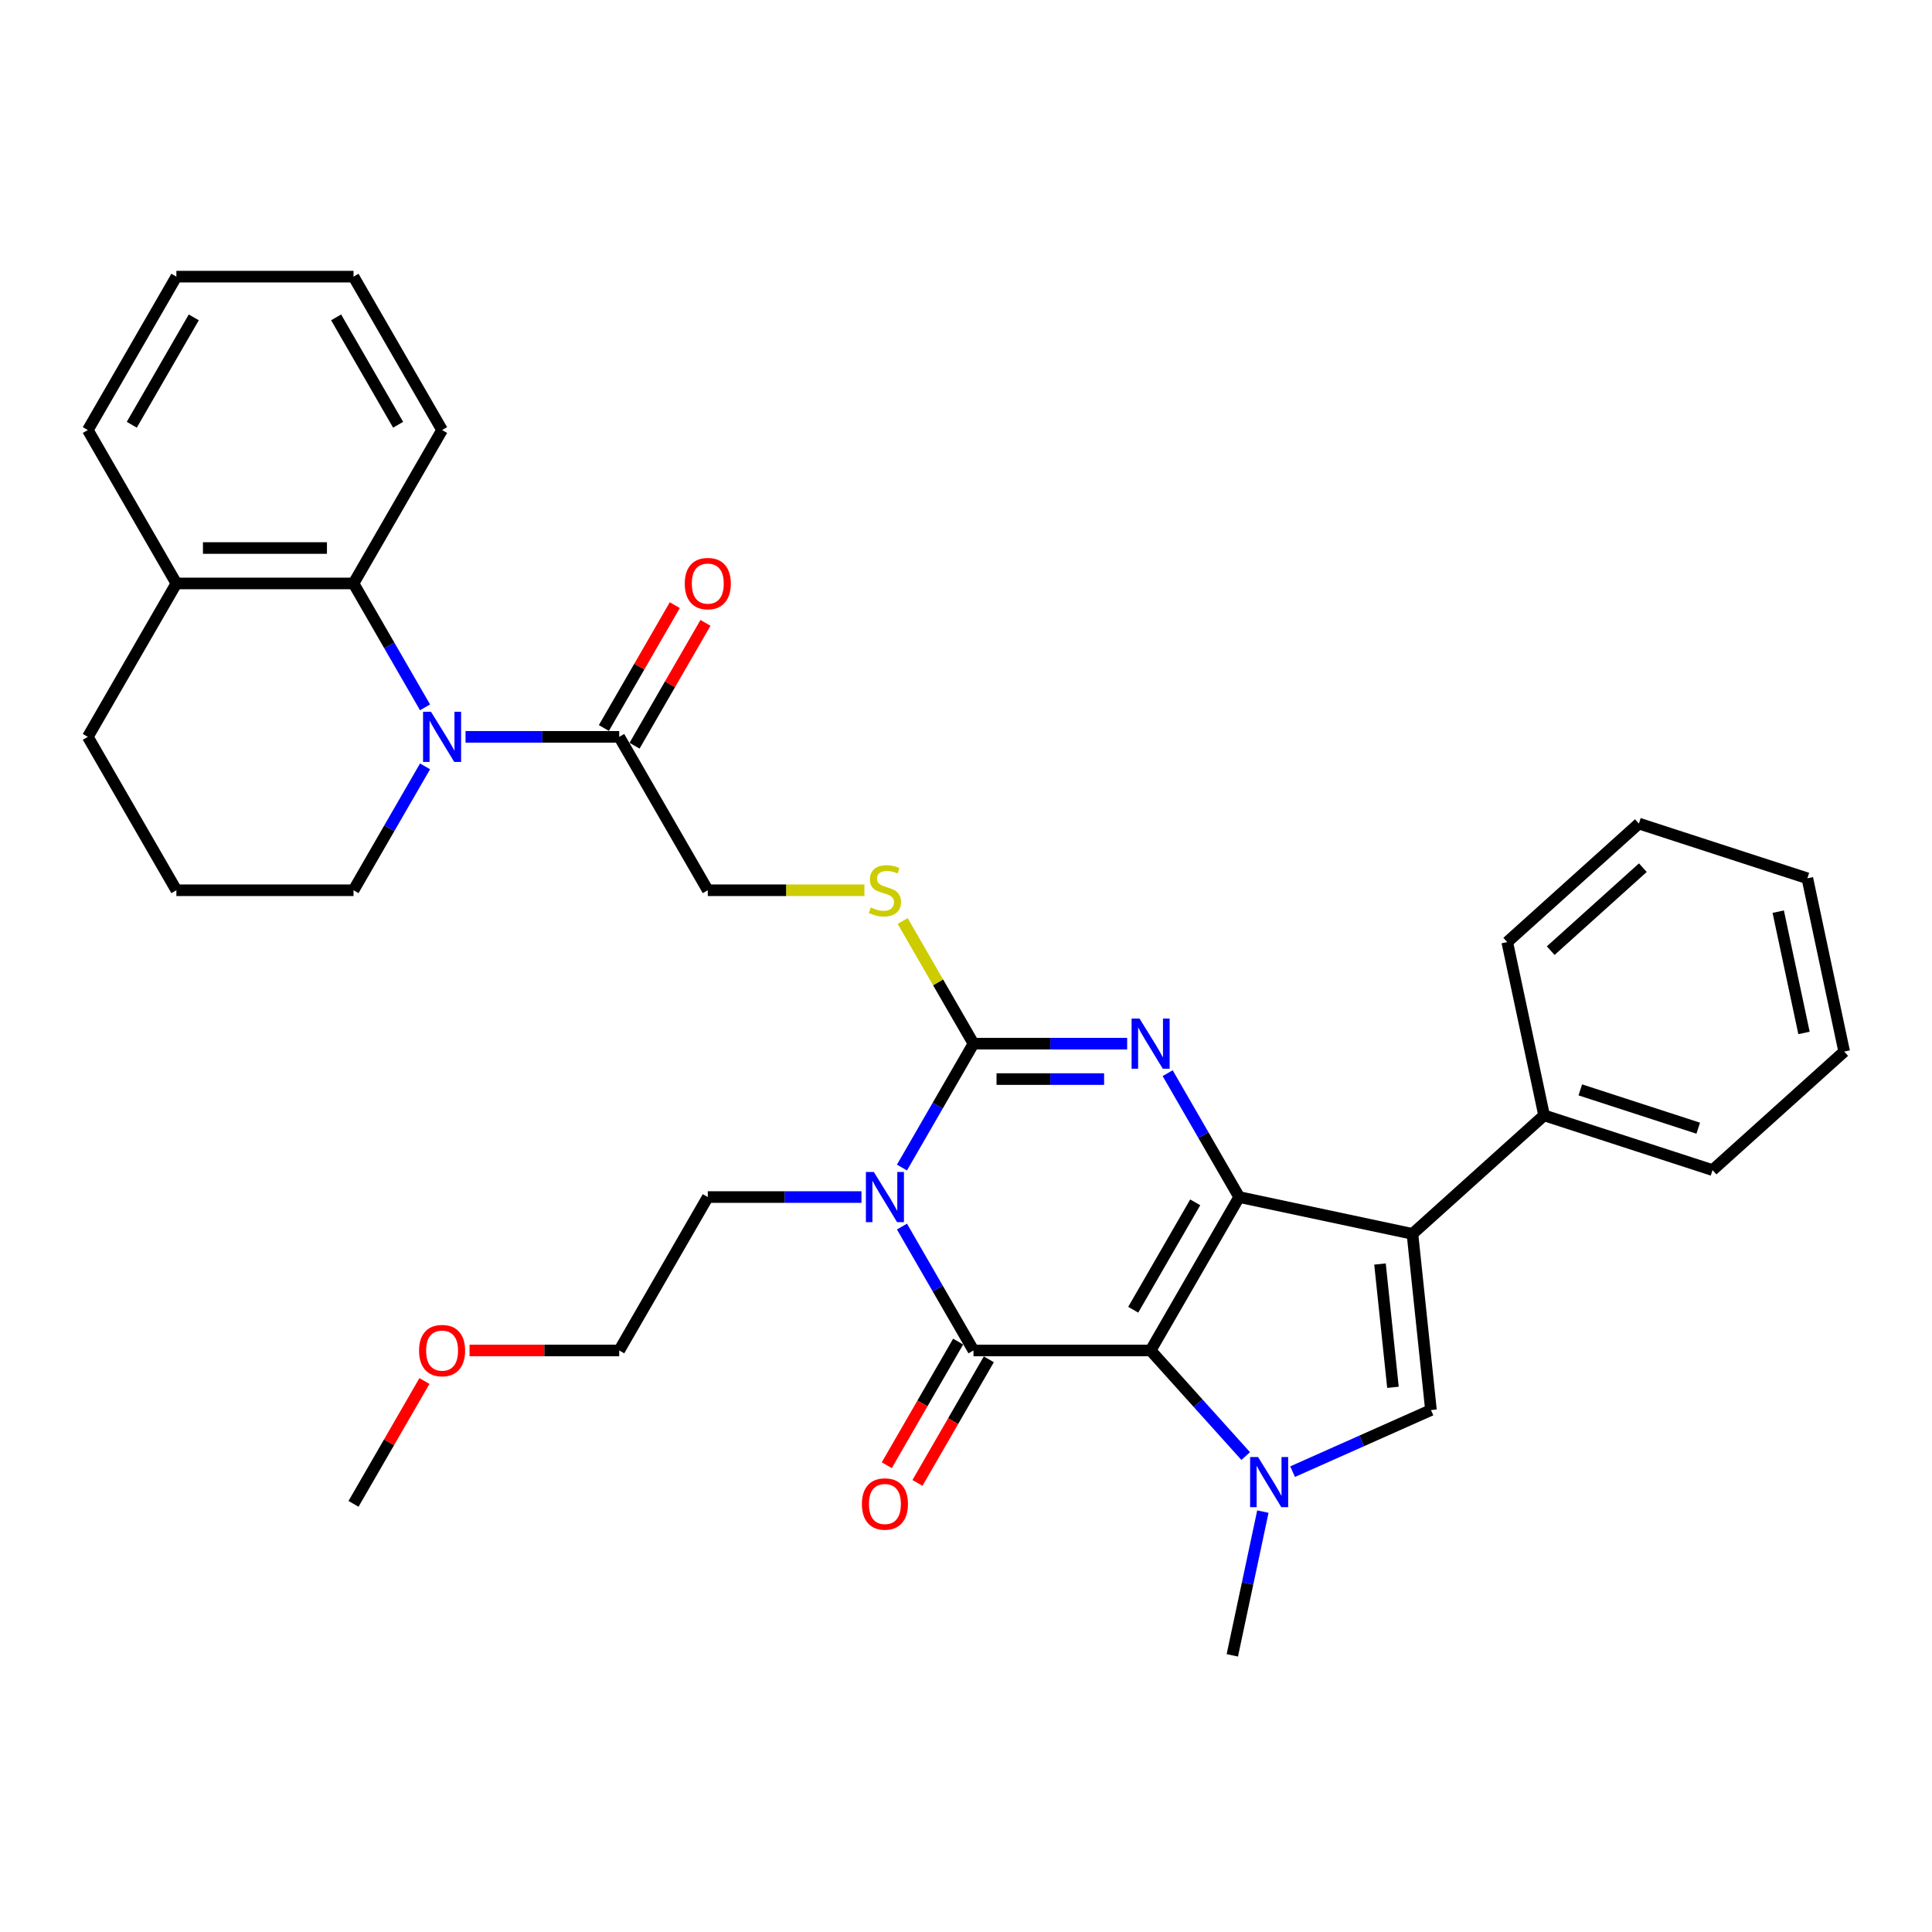 <?xml version='1.0' encoding='iso-8859-1'?>
<svg version='1.1' baseProfile='full'
              xmlns='http://www.w3.org/2000/svg'
                      xmlns:rdkit='http://www.rdkit.org/xml'
                      xmlns:xlink='http://www.w3.org/1999/xlink'
                  xml:space='preserve'
width='1000px' height='1000px' viewBox='0 0 1000 1000'>
<!-- END OF HEADER -->
<rect style='opacity:1.0;fill:#FFFFFF;stroke:none' width='1000' height='1000' x='0' y='0'> </rect>
<path class='bond-0' d='M 595.558,698.995 L 641.4,619.594' style='fill:none;fill-rule:evenodd;stroke:#000000;stroke-width:6px;stroke-linecap:butt;stroke-linejoin:miter;stroke-opacity:1' />
<path class='bond-0' d='M 586.554,677.916 L 618.643,622.336' style='fill:none;fill-rule:evenodd;stroke:#000000;stroke-width:6px;stroke-linecap:butt;stroke-linejoin:miter;stroke-opacity:1' />
<path class='bond-1' d='M 595.558,698.995 L 503.874,698.995' style='fill:none;fill-rule:evenodd;stroke:#000000;stroke-width:6px;stroke-linecap:butt;stroke-linejoin:miter;stroke-opacity:1' />
<path class='bond-5' d='M 595.558,698.995 L 620.163,726.321' style='fill:none;fill-rule:evenodd;stroke:#000000;stroke-width:6px;stroke-linecap:butt;stroke-linejoin:miter;stroke-opacity:1' />
<path class='bond-5' d='M 620.163,726.321 L 644.767,753.647' style='fill:none;fill-rule:evenodd;stroke:#0000FF;stroke-width:6px;stroke-linecap:butt;stroke-linejoin:miter;stroke-opacity:1' />
<path class='bond-3' d='M 641.4,619.594 L 622.888,587.531' style='fill:none;fill-rule:evenodd;stroke:#000000;stroke-width:6px;stroke-linecap:butt;stroke-linejoin:miter;stroke-opacity:1' />
<path class='bond-3' d='M 622.888,587.531 L 604.377,555.468' style='fill:none;fill-rule:evenodd;stroke:#0000FF;stroke-width:6px;stroke-linecap:butt;stroke-linejoin:miter;stroke-opacity:1' />
<path class='bond-6' d='M 641.4,619.594 L 731.08,638.656' style='fill:none;fill-rule:evenodd;stroke:#000000;stroke-width:6px;stroke-linecap:butt;stroke-linejoin:miter;stroke-opacity:1' />
<path class='bond-2' d='M 503.874,698.995 L 485.362,666.932' style='fill:none;fill-rule:evenodd;stroke:#000000;stroke-width:6px;stroke-linecap:butt;stroke-linejoin:miter;stroke-opacity:1' />
<path class='bond-2' d='M 485.362,666.932 L 466.851,634.869' style='fill:none;fill-rule:evenodd;stroke:#0000FF;stroke-width:6px;stroke-linecap:butt;stroke-linejoin:miter;stroke-opacity:1' />
<path class='bond-12' d='M 495.934,694.41 L 477.465,726.4' style='fill:none;fill-rule:evenodd;stroke:#000000;stroke-width:6px;stroke-linecap:butt;stroke-linejoin:miter;stroke-opacity:1' />
<path class='bond-12' d='M 477.465,726.4 L 458.995,758.39' style='fill:none;fill-rule:evenodd;stroke:#FF0000;stroke-width:6px;stroke-linecap:butt;stroke-linejoin:miter;stroke-opacity:1' />
<path class='bond-12' d='M 511.814,703.579 L 493.345,735.568' style='fill:none;fill-rule:evenodd;stroke:#000000;stroke-width:6px;stroke-linecap:butt;stroke-linejoin:miter;stroke-opacity:1' />
<path class='bond-12' d='M 493.345,735.568 L 474.875,767.558' style='fill:none;fill-rule:evenodd;stroke:#FF0000;stroke-width:6px;stroke-linecap:butt;stroke-linejoin:miter;stroke-opacity:1' />
<path class='bond-4' d='M 466.851,604.32 L 485.362,572.256' style='fill:none;fill-rule:evenodd;stroke:#0000FF;stroke-width:6px;stroke-linecap:butt;stroke-linejoin:miter;stroke-opacity:1' />
<path class='bond-4' d='M 485.362,572.256 L 503.874,540.193' style='fill:none;fill-rule:evenodd;stroke:#000000;stroke-width:6px;stroke-linecap:butt;stroke-linejoin:miter;stroke-opacity:1' />
<path class='bond-17' d='M 445.893,619.594 L 406.121,619.594' style='fill:none;fill-rule:evenodd;stroke:#0000FF;stroke-width:6px;stroke-linecap:butt;stroke-linejoin:miter;stroke-opacity:1' />
<path class='bond-17' d='M 406.121,619.594 L 366.348,619.594' style='fill:none;fill-rule:evenodd;stroke:#000000;stroke-width:6px;stroke-linecap:butt;stroke-linejoin:miter;stroke-opacity:1' />
<path class='bond-35' d='M 583.419,540.193 L 543.646,540.193' style='fill:none;fill-rule:evenodd;stroke:#0000FF;stroke-width:6px;stroke-linecap:butt;stroke-linejoin:miter;stroke-opacity:1' />
<path class='bond-35' d='M 543.646,540.193 L 503.874,540.193' style='fill:none;fill-rule:evenodd;stroke:#000000;stroke-width:6px;stroke-linecap:butt;stroke-linejoin:miter;stroke-opacity:1' />
<path class='bond-35' d='M 571.487,558.53 L 543.646,558.53' style='fill:none;fill-rule:evenodd;stroke:#0000FF;stroke-width:6px;stroke-linecap:butt;stroke-linejoin:miter;stroke-opacity:1' />
<path class='bond-35' d='M 543.646,558.53 L 515.806,558.53' style='fill:none;fill-rule:evenodd;stroke:#000000;stroke-width:6px;stroke-linecap:butt;stroke-linejoin:miter;stroke-opacity:1' />
<path class='bond-11' d='M 503.874,540.193 L 485.553,508.461' style='fill:none;fill-rule:evenodd;stroke:#000000;stroke-width:6px;stroke-linecap:butt;stroke-linejoin:miter;stroke-opacity:1' />
<path class='bond-11' d='M 485.553,508.461 L 467.232,476.728' style='fill:none;fill-rule:evenodd;stroke:#CCCC00;stroke-width:6px;stroke-linecap:butt;stroke-linejoin:miter;stroke-opacity:1' />
<path class='bond-7' d='M 669.045,761.724 L 704.854,745.781' style='fill:none;fill-rule:evenodd;stroke:#0000FF;stroke-width:6px;stroke-linecap:butt;stroke-linejoin:miter;stroke-opacity:1' />
<path class='bond-7' d='M 704.854,745.781 L 740.664,729.838' style='fill:none;fill-rule:evenodd;stroke:#000000;stroke-width:6px;stroke-linecap:butt;stroke-linejoin:miter;stroke-opacity:1' />
<path class='bond-18' d='M 653.66,782.404 L 645.752,819.606' style='fill:none;fill-rule:evenodd;stroke:#0000FF;stroke-width:6px;stroke-linecap:butt;stroke-linejoin:miter;stroke-opacity:1' />
<path class='bond-18' d='M 645.752,819.606 L 637.844,856.809' style='fill:none;fill-rule:evenodd;stroke:#000000;stroke-width:6px;stroke-linecap:butt;stroke-linejoin:miter;stroke-opacity:1' />
<path class='bond-13' d='M 731.08,638.656 L 799.215,577.308' style='fill:none;fill-rule:evenodd;stroke:#000000;stroke-width:6px;stroke-linecap:butt;stroke-linejoin:miter;stroke-opacity:1' />
<path class='bond-34' d='M 731.08,638.656 L 740.664,729.838' style='fill:none;fill-rule:evenodd;stroke:#000000;stroke-width:6px;stroke-linecap:butt;stroke-linejoin:miter;stroke-opacity:1' />
<path class='bond-34' d='M 714.281,654.25 L 720.99,718.077' style='fill:none;fill-rule:evenodd;stroke:#000000;stroke-width:6px;stroke-linecap:butt;stroke-linejoin:miter;stroke-opacity:1' />
<path class='bond-8' d='M 240.961,381.392 L 280.734,381.392' style='fill:none;fill-rule:evenodd;stroke:#0000FF;stroke-width:6px;stroke-linecap:butt;stroke-linejoin:miter;stroke-opacity:1' />
<path class='bond-8' d='M 280.734,381.392 L 320.506,381.392' style='fill:none;fill-rule:evenodd;stroke:#000000;stroke-width:6px;stroke-linecap:butt;stroke-linejoin:miter;stroke-opacity:1' />
<path class='bond-10' d='M 220.004,366.118 L 201.492,334.055' style='fill:none;fill-rule:evenodd;stroke:#0000FF;stroke-width:6px;stroke-linecap:butt;stroke-linejoin:miter;stroke-opacity:1' />
<path class='bond-10' d='M 201.492,334.055 L 182.98,301.992' style='fill:none;fill-rule:evenodd;stroke:#000000;stroke-width:6px;stroke-linecap:butt;stroke-linejoin:miter;stroke-opacity:1' />
<path class='bond-19' d='M 220.004,396.667 L 201.492,428.73' style='fill:none;fill-rule:evenodd;stroke:#0000FF;stroke-width:6px;stroke-linecap:butt;stroke-linejoin:miter;stroke-opacity:1' />
<path class='bond-19' d='M 201.492,428.73 L 182.98,460.793' style='fill:none;fill-rule:evenodd;stroke:#000000;stroke-width:6px;stroke-linecap:butt;stroke-linejoin:miter;stroke-opacity:1' />
<path class='bond-9' d='M 320.506,381.392 L 366.348,460.793' style='fill:none;fill-rule:evenodd;stroke:#000000;stroke-width:6px;stroke-linecap:butt;stroke-linejoin:miter;stroke-opacity:1' />
<path class='bond-16' d='M 328.446,385.977 L 346.799,354.189' style='fill:none;fill-rule:evenodd;stroke:#000000;stroke-width:6px;stroke-linecap:butt;stroke-linejoin:miter;stroke-opacity:1' />
<path class='bond-16' d='M 346.799,354.189 L 365.152,322.401' style='fill:none;fill-rule:evenodd;stroke:#FF0000;stroke-width:6px;stroke-linecap:butt;stroke-linejoin:miter;stroke-opacity:1' />
<path class='bond-16' d='M 312.566,376.808 L 330.919,345.02' style='fill:none;fill-rule:evenodd;stroke:#000000;stroke-width:6px;stroke-linecap:butt;stroke-linejoin:miter;stroke-opacity:1' />
<path class='bond-16' d='M 330.919,345.02 L 349.272,313.232' style='fill:none;fill-rule:evenodd;stroke:#FF0000;stroke-width:6px;stroke-linecap:butt;stroke-linejoin:miter;stroke-opacity:1' />
<path class='bond-15' d='M 182.98,301.992 L 91.296,301.992' style='fill:none;fill-rule:evenodd;stroke:#000000;stroke-width:6px;stroke-linecap:butt;stroke-linejoin:miter;stroke-opacity:1' />
<path class='bond-15' d='M 169.228,283.655 L 105.049,283.655' style='fill:none;fill-rule:evenodd;stroke:#000000;stroke-width:6px;stroke-linecap:butt;stroke-linejoin:miter;stroke-opacity:1' />
<path class='bond-20' d='M 182.98,301.992 L 228.822,222.591' style='fill:none;fill-rule:evenodd;stroke:#000000;stroke-width:6px;stroke-linecap:butt;stroke-linejoin:miter;stroke-opacity:1' />
<path class='bond-14' d='M 447.415,460.793 L 406.882,460.793' style='fill:none;fill-rule:evenodd;stroke:#CCCC00;stroke-width:6px;stroke-linecap:butt;stroke-linejoin:miter;stroke-opacity:1' />
<path class='bond-14' d='M 406.882,460.793 L 366.348,460.793' style='fill:none;fill-rule:evenodd;stroke:#000000;stroke-width:6px;stroke-linecap:butt;stroke-linejoin:miter;stroke-opacity:1' />
<path class='bond-24' d='M 799.215,577.308 L 886.411,605.64' style='fill:none;fill-rule:evenodd;stroke:#000000;stroke-width:6px;stroke-linecap:butt;stroke-linejoin:miter;stroke-opacity:1' />
<path class='bond-24' d='M 817.96,564.118 L 878.998,583.95' style='fill:none;fill-rule:evenodd;stroke:#000000;stroke-width:6px;stroke-linecap:butt;stroke-linejoin:miter;stroke-opacity:1' />
<path class='bond-25' d='M 799.215,577.308 L 780.152,487.627' style='fill:none;fill-rule:evenodd;stroke:#000000;stroke-width:6px;stroke-linecap:butt;stroke-linejoin:miter;stroke-opacity:1' />
<path class='bond-26' d='M 91.296,301.992 L 45.455,222.591' style='fill:none;fill-rule:evenodd;stroke:#000000;stroke-width:6px;stroke-linecap:butt;stroke-linejoin:miter;stroke-opacity:1' />
<path class='bond-37' d='M 91.296,301.992 L 45.455,381.392' style='fill:none;fill-rule:evenodd;stroke:#000000;stroke-width:6px;stroke-linecap:butt;stroke-linejoin:miter;stroke-opacity:1' />
<path class='bond-27' d='M 366.348,619.594 L 320.506,698.995' style='fill:none;fill-rule:evenodd;stroke:#000000;stroke-width:6px;stroke-linecap:butt;stroke-linejoin:miter;stroke-opacity:1' />
<path class='bond-21' d='M 182.98,460.793 L 91.296,460.793' style='fill:none;fill-rule:evenodd;stroke:#000000;stroke-width:6px;stroke-linecap:butt;stroke-linejoin:miter;stroke-opacity:1' />
<path class='bond-29' d='M 228.822,222.591 L 182.98,143.191' style='fill:none;fill-rule:evenodd;stroke:#000000;stroke-width:6px;stroke-linecap:butt;stroke-linejoin:miter;stroke-opacity:1' />
<path class='bond-29' d='M 206.066,219.85 L 173.977,164.269' style='fill:none;fill-rule:evenodd;stroke:#000000;stroke-width:6px;stroke-linecap:butt;stroke-linejoin:miter;stroke-opacity:1' />
<path class='bond-23' d='M 91.296,460.793 L 45.455,381.392' style='fill:none;fill-rule:evenodd;stroke:#000000;stroke-width:6px;stroke-linecap:butt;stroke-linejoin:miter;stroke-opacity:1' />
<path class='bond-22' d='M 243.033,698.995 L 281.77,698.995' style='fill:none;fill-rule:evenodd;stroke:#FF0000;stroke-width:6px;stroke-linecap:butt;stroke-linejoin:miter;stroke-opacity:1' />
<path class='bond-22' d='M 281.77,698.995 L 320.506,698.995' style='fill:none;fill-rule:evenodd;stroke:#000000;stroke-width:6px;stroke-linecap:butt;stroke-linejoin:miter;stroke-opacity:1' />
<path class='bond-28' d='M 219.686,714.819 L 201.333,746.607' style='fill:none;fill-rule:evenodd;stroke:#FF0000;stroke-width:6px;stroke-linecap:butt;stroke-linejoin:miter;stroke-opacity:1' />
<path class='bond-28' d='M 201.333,746.607 L 182.98,778.395' style='fill:none;fill-rule:evenodd;stroke:#000000;stroke-width:6px;stroke-linecap:butt;stroke-linejoin:miter;stroke-opacity:1' />
<path class='bond-31' d='M 886.411,605.64 L 954.545,544.291' style='fill:none;fill-rule:evenodd;stroke:#000000;stroke-width:6px;stroke-linecap:butt;stroke-linejoin:miter;stroke-opacity:1' />
<path class='bond-32' d='M 780.152,487.627 L 848.287,426.279' style='fill:none;fill-rule:evenodd;stroke:#000000;stroke-width:6px;stroke-linecap:butt;stroke-linejoin:miter;stroke-opacity:1' />
<path class='bond-32' d='M 802.642,492.052 L 850.336,449.108' style='fill:none;fill-rule:evenodd;stroke:#000000;stroke-width:6px;stroke-linecap:butt;stroke-linejoin:miter;stroke-opacity:1' />
<path class='bond-38' d='M 45.455,222.591 L 91.296,143.191' style='fill:none;fill-rule:evenodd;stroke:#000000;stroke-width:6px;stroke-linecap:butt;stroke-linejoin:miter;stroke-opacity:1' />
<path class='bond-38' d='M 68.211,219.85 L 100.3,164.269' style='fill:none;fill-rule:evenodd;stroke:#000000;stroke-width:6px;stroke-linecap:butt;stroke-linejoin:miter;stroke-opacity:1' />
<path class='bond-30' d='M 182.98,143.191 L 91.296,143.191' style='fill:none;fill-rule:evenodd;stroke:#000000;stroke-width:6px;stroke-linecap:butt;stroke-linejoin:miter;stroke-opacity:1' />
<path class='bond-36' d='M 954.545,544.291 L 935.483,454.611' style='fill:none;fill-rule:evenodd;stroke:#000000;stroke-width:6px;stroke-linecap:butt;stroke-linejoin:miter;stroke-opacity:1' />
<path class='bond-36' d='M 933.75,534.651 L 920.407,471.875' style='fill:none;fill-rule:evenodd;stroke:#000000;stroke-width:6px;stroke-linecap:butt;stroke-linejoin:miter;stroke-opacity:1' />
<path class='bond-33' d='M 848.287,426.279 L 935.483,454.611' style='fill:none;fill-rule:evenodd;stroke:#000000;stroke-width:6px;stroke-linecap:butt;stroke-linejoin:miter;stroke-opacity:1' />
<path  class='atom-3' d='M 452.293 606.612
L 460.801 620.364
Q 461.644 621.721, 463.001 624.178
Q 464.358 626.635, 464.432 626.782
L 464.432 606.612
L 467.879 606.612
L 467.879 632.576
L 464.322 632.576
L 455.19 617.54
Q 454.126 615.78, 452.989 613.763
Q 451.889 611.746, 451.559 611.122
L 451.559 632.576
L 448.185 632.576
L 448.185 606.612
L 452.293 606.612
' fill='#0000FF'/>
<path  class='atom-4' d='M 589.818 527.211
L 598.327 540.964
Q 599.17 542.321, 600.527 544.778
Q 601.884 547.235, 601.957 547.381
L 601.957 527.211
L 605.405 527.211
L 605.405 553.176
L 601.847 553.176
L 592.716 538.14
Q 591.652 536.379, 590.515 534.362
Q 589.415 532.345, 589.085 531.722
L 589.085 553.176
L 585.711 553.176
L 585.711 527.211
L 589.818 527.211
' fill='#0000FF'/>
<path  class='atom-6' d='M 651.167 754.147
L 659.675 767.899
Q 660.519 769.256, 661.876 771.713
Q 663.232 774.17, 663.306 774.317
L 663.306 754.147
L 666.753 754.147
L 666.753 780.111
L 663.196 780.111
L 654.064 765.075
Q 653.001 763.315, 651.864 761.298
Q 650.763 759.281, 650.433 758.657
L 650.433 780.111
L 647.059 780.111
L 647.059 754.147
L 651.167 754.147
' fill='#0000FF'/>
<path  class='atom-9' d='M 223.083 368.41
L 231.591 382.162
Q 232.435 383.519, 233.792 385.977
Q 235.148 388.434, 235.222 388.58
L 235.222 368.41
L 238.669 368.41
L 238.669 394.375
L 235.112 394.375
L 225.98 379.339
Q 224.917 377.578, 223.78 375.561
Q 222.679 373.544, 222.349 372.921
L 222.349 394.375
L 218.975 394.375
L 218.975 368.41
L 223.083 368.41
' fill='#0000FF'/>
<path  class='atom-12' d='M 450.697 469.705
Q 450.991 469.815, 452.201 470.328
Q 453.411 470.841, 454.731 471.172
Q 456.088 471.465, 457.409 471.465
Q 459.866 471.465, 461.296 470.291
Q 462.726 469.081, 462.726 466.991
Q 462.726 465.56, 461.993 464.68
Q 461.296 463.8, 460.196 463.323
Q 459.096 462.847, 457.262 462.297
Q 454.951 461.6, 453.558 460.94
Q 452.201 460.279, 451.211 458.886
Q 450.257 457.492, 450.257 455.145
Q 450.257 451.881, 452.458 449.864
Q 454.695 447.847, 459.096 447.847
Q 462.103 447.847, 465.513 449.277
L 464.67 452.101
Q 461.553 450.818, 459.206 450.818
Q 456.675 450.818, 455.281 451.881
Q 453.888 452.908, 453.925 454.705
Q 453.925 456.099, 454.621 456.942
Q 455.355 457.786, 456.382 458.262
Q 457.445 458.739, 459.206 459.289
Q 461.553 460.023, 462.946 460.756
Q 464.34 461.49, 465.33 462.993
Q 466.357 464.46, 466.357 466.991
Q 466.357 470.585, 463.936 472.528
Q 461.553 474.435, 457.555 474.435
Q 455.245 474.435, 453.484 473.922
Q 451.761 473.445, 449.707 472.602
L 450.697 469.705
' fill='#CCCC00'/>
<path  class='atom-13' d='M 446.113 778.469
Q 446.113 772.234, 449.194 768.75
Q 452.274 765.266, 458.032 765.266
Q 463.79 765.266, 466.87 768.75
Q 469.951 772.234, 469.951 778.469
Q 469.951 784.776, 466.834 788.37
Q 463.716 791.928, 458.032 791.928
Q 452.311 791.928, 449.194 788.37
Q 446.113 784.813, 446.113 778.469
M 458.032 788.994
Q 461.993 788.994, 464.12 786.353
Q 466.284 783.676, 466.284 778.469
Q 466.284 773.371, 464.12 770.804
Q 461.993 768.2, 458.032 768.2
Q 454.071 768.2, 451.908 770.767
Q 449.78 773.334, 449.78 778.469
Q 449.78 783.713, 451.908 786.353
Q 454.071 788.994, 458.032 788.994
' fill='#FF0000'/>
<path  class='atom-17' d='M 354.429 302.065
Q 354.429 295.831, 357.51 292.347
Q 360.59 288.863, 366.348 288.863
Q 372.106 288.863, 375.186 292.347
Q 378.267 295.831, 378.267 302.065
Q 378.267 308.373, 375.15 311.967
Q 372.033 315.524, 366.348 315.524
Q 360.627 315.524, 357.51 311.967
Q 354.429 308.41, 354.429 302.065
M 366.348 312.59
Q 370.309 312.59, 372.436 309.95
Q 374.6 307.273, 374.6 302.065
Q 374.6 296.967, 372.436 294.4
Q 370.309 291.797, 366.348 291.797
Q 362.387 291.797, 360.224 294.364
Q 358.097 296.931, 358.097 302.065
Q 358.097 307.309, 360.224 309.95
Q 362.387 312.59, 366.348 312.59
' fill='#FF0000'/>
<path  class='atom-23' d='M 216.903 699.068
Q 216.903 692.833, 219.984 689.349
Q 223.065 685.865, 228.822 685.865
Q 234.58 685.865, 237.661 689.349
Q 240.741 692.833, 240.741 699.068
Q 240.741 705.376, 237.624 708.97
Q 234.507 712.527, 228.822 712.527
Q 223.101 712.527, 219.984 708.97
Q 216.903 705.412, 216.903 699.068
M 228.822 709.593
Q 232.783 709.593, 234.91 706.953
Q 237.074 704.276, 237.074 699.068
Q 237.074 693.97, 234.91 691.403
Q 232.783 688.799, 228.822 688.799
Q 224.862 688.799, 222.698 691.367
Q 220.571 693.934, 220.571 699.068
Q 220.571 704.312, 222.698 706.953
Q 224.862 709.593, 228.822 709.593
' fill='#FF0000'/>
</svg>
